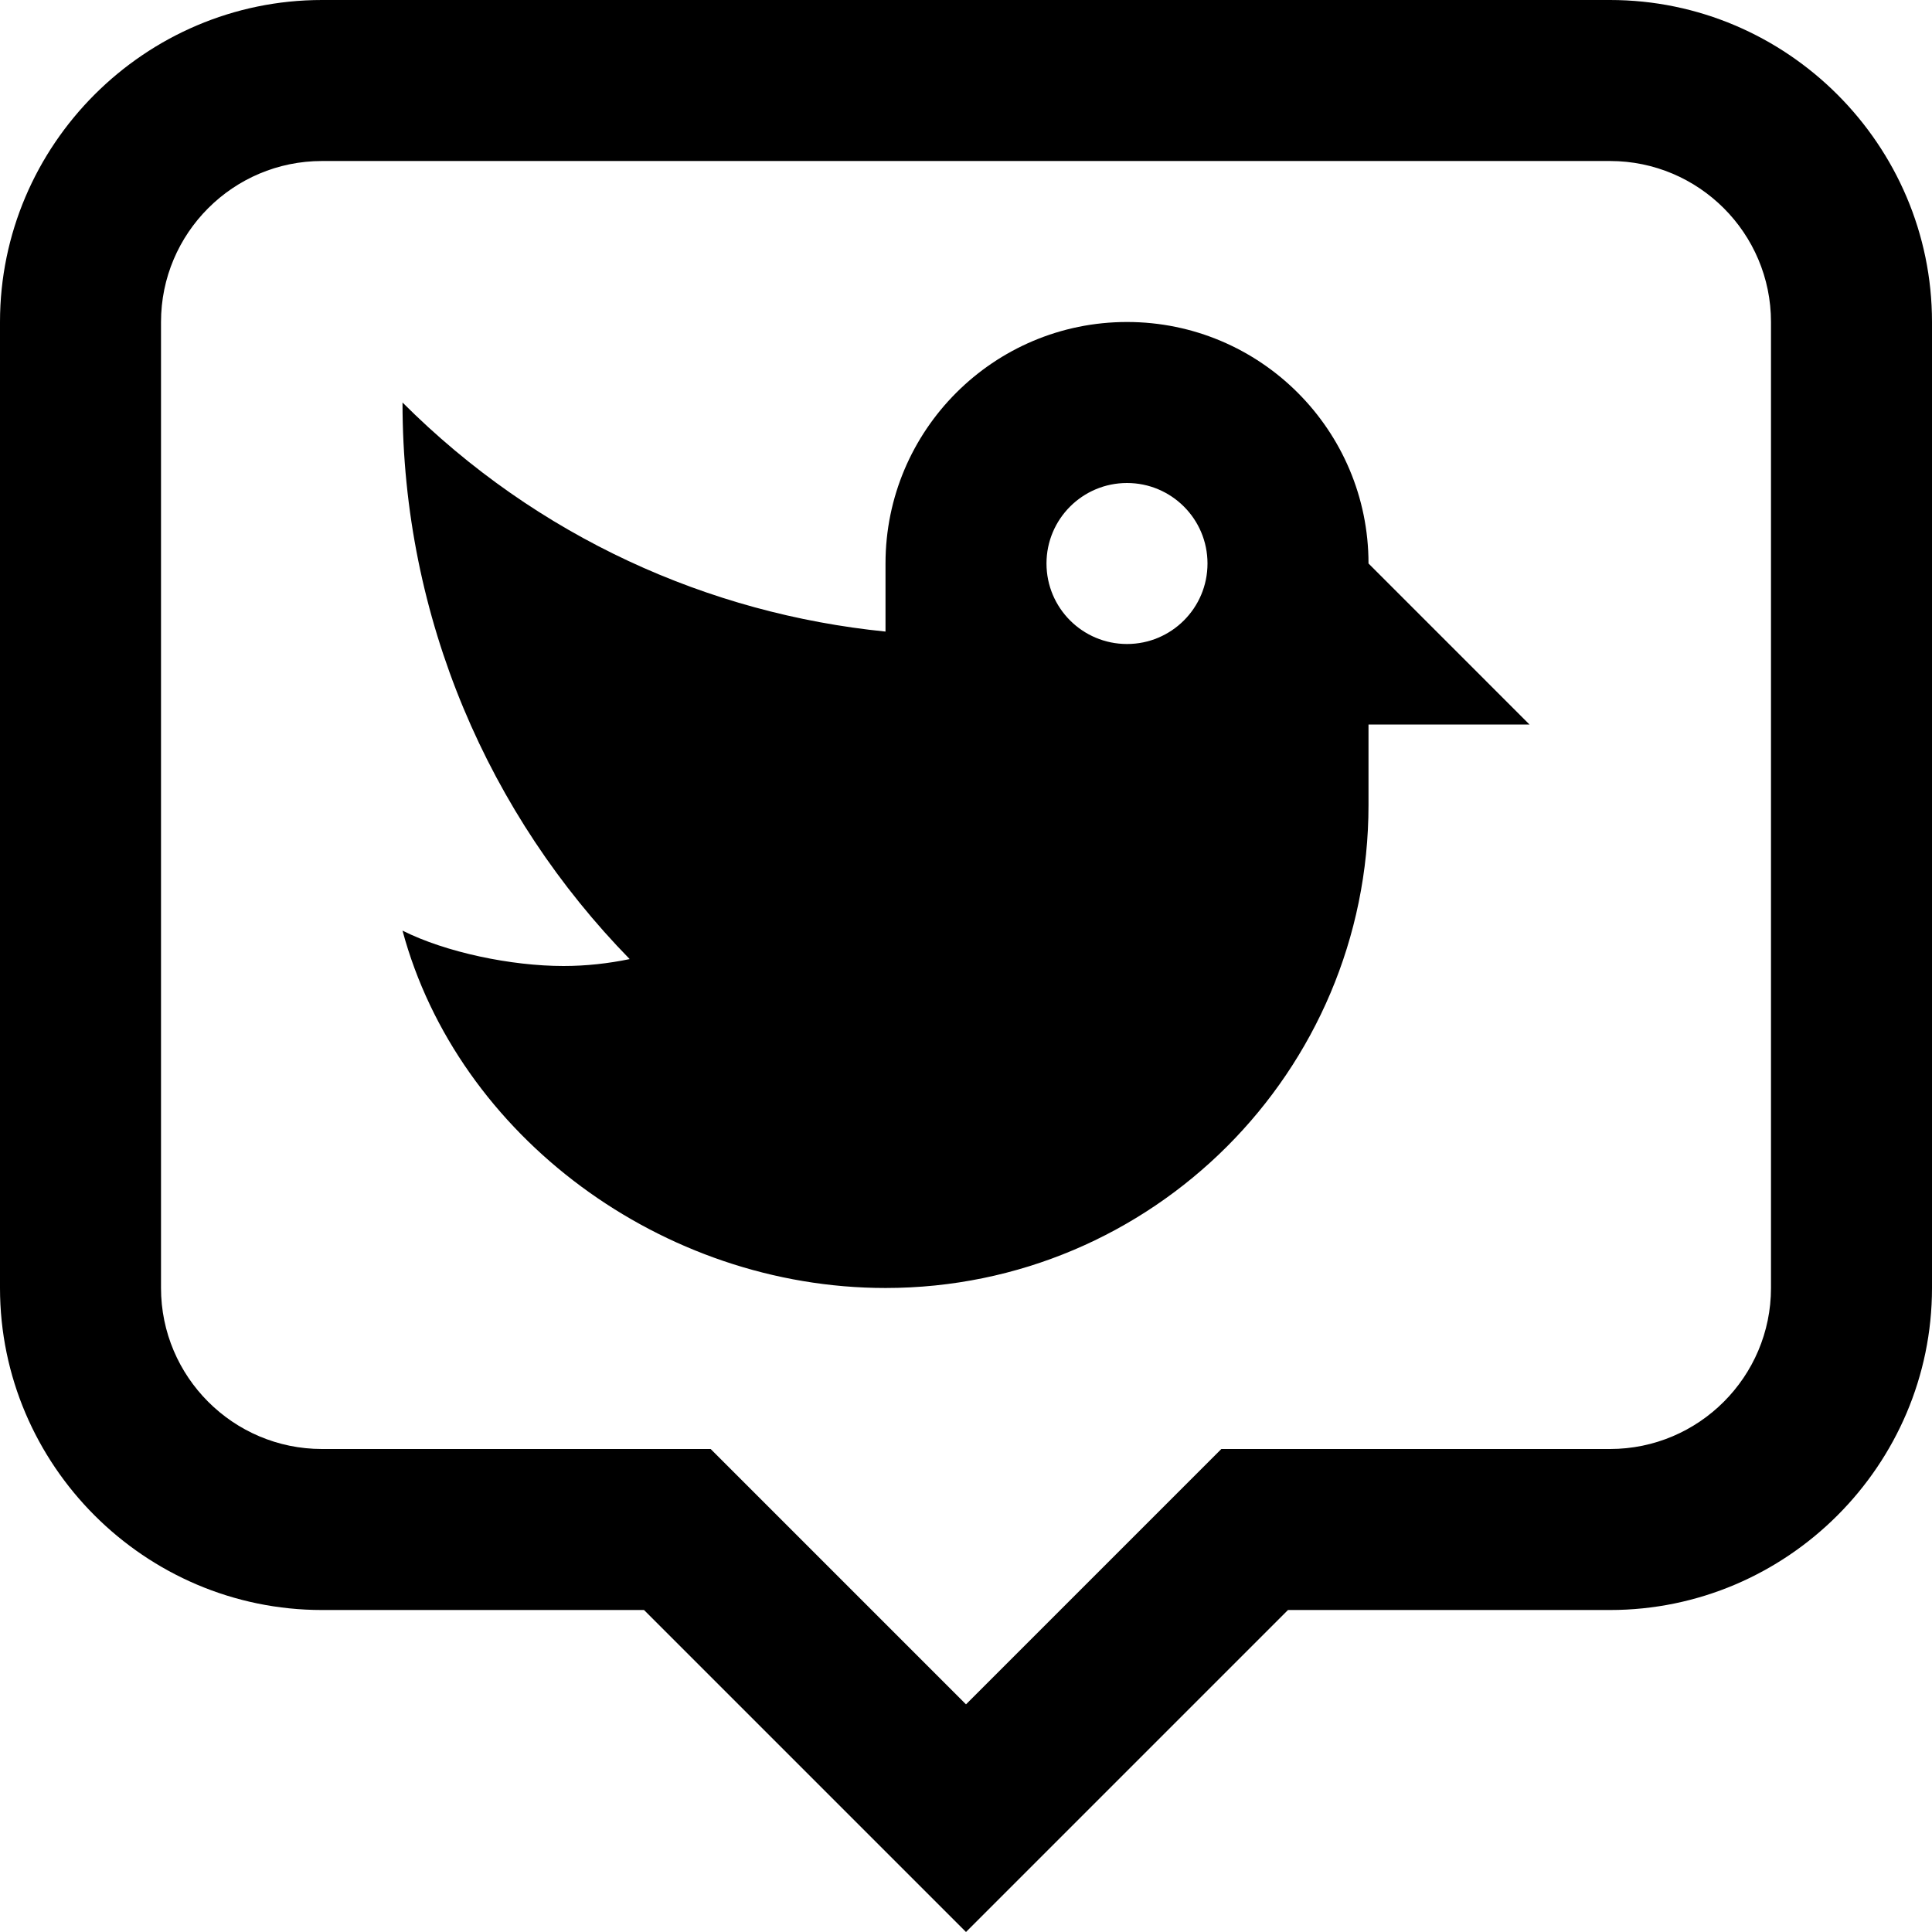 <?xml version="1.0" encoding="UTF-8"?><svg xmlns="http://www.w3.org/2000/svg" xmlns:xlink="http://www.w3.org/1999/xlink" height="80.0" preserveAspectRatio="xMidYMid meet" version="1.0" viewBox="10.0 10.0 80.0 80.0" width="80.0" zoomAndPan="magnify"><g id="change1_1"><path d="M76.667,10H23.333C15.999,10,10,15.999,10,23.333v40c0,7.334,5.999,13.334,13.333,13.334h13.334L50,90l13.333-13.333h13.334 c7.334,0,13.333-6,13.333-13.334v-40C90,15.999,84.001,10,76.667,10z M83.333,63.333c0,3.676-2.991,6.667-6.666,6.667H60.573 L50,80.573L39.427,70H23.333c-3.678,0-6.666-2.991-6.666-6.667v-40c0-3.678,2.988-6.666,6.666-6.666h53.334 c3.675,0,6.666,2.988,6.666,6.666V63.333z" fill="inherit"/></g><g id="change1_2"><path d="M66.667,33.333c0-5.521-4.479-10-10-10c-5.521,0-10,4.479-10,10v2.819c-7.305-0.735-14.408-3.894-20-9.485 c0,8.968,3.594,17.096,9.407,23.047C35.188,49.896,34.271,50,33.333,50c-2.154,0-4.866-0.56-6.666-1.465 c2.291,8.516,10.762,14.798,20,14.798c11.041,0,20-8.958,20-20V40h6.666L66.667,33.333z M56.667,36.667 c-1.84,0-3.334-1.491-3.334-3.334c0-1.842,1.494-3.333,3.334-3.333C58.506,30,60,31.491,60,33.333 C60,35.176,58.506,36.667,56.667,36.667z" fill="inherit"/></g></svg>